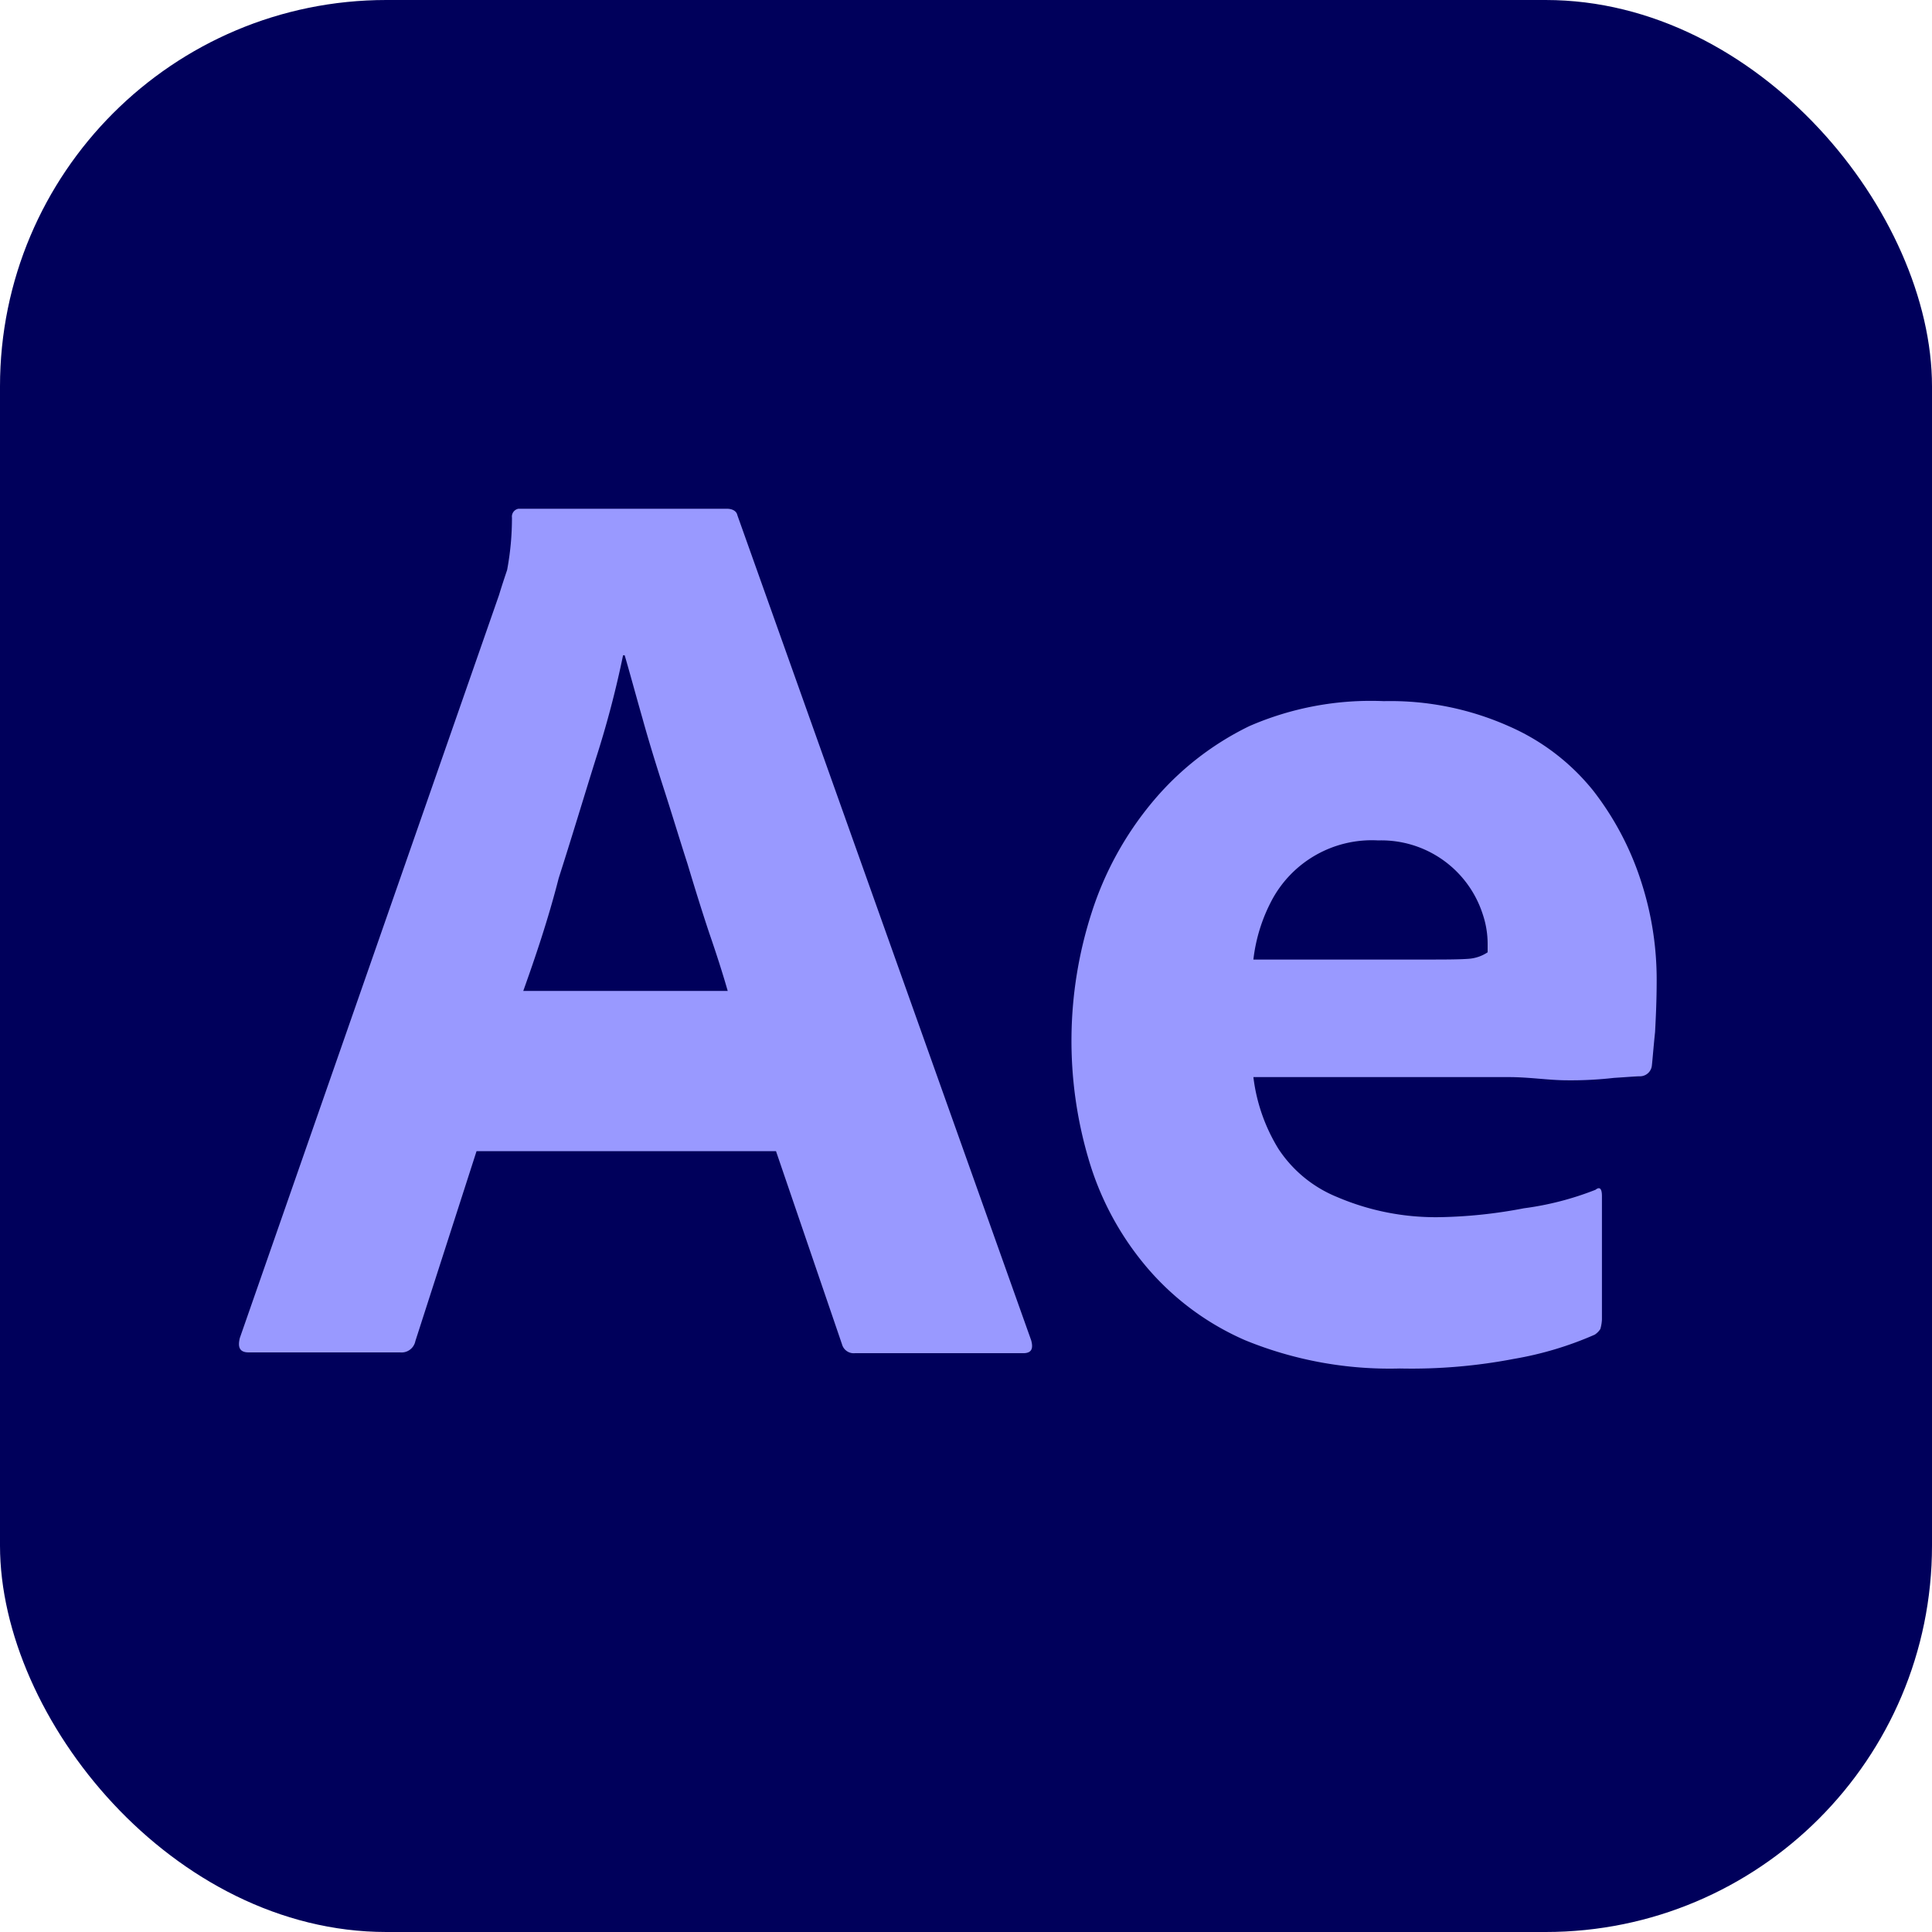 <?xml version="1.0" encoding="utf-8"?>
<svg xmlns="http://www.w3.org/2000/svg" width="100" height="100" viewBox="0 0 100 100">
  <g id="Groupe_14319" data-name="Groupe 14319" transform="translate(-6683.388 -6870.666)">
    <rect id="Rectangle_3889" data-name="Rectangle 3889" width="100" height="100" rx="20" transform="translate(6683.388 6870.666)" fill="#00005b"/>
    <g id="Layer_2_1_-8" data-name="Layer 2 1 -8">
      <g id="Outlined_Mnemonics_Logos" data-name="Outlined Mnemonics Logos">
        <g id="Ae">
          <path id="path2199" d="M6723.554,6930.25h-15.5l-3.167,9.832a.729.729,0,0,1-.791.584h-7.834c-.459,0-.584-.25-.459-.75l13.417-38.458c.125-.417.25-.792.417-1.292a14.614,14.614,0,0,0,.25-2.709.413.413,0,0,1,.334-.458h10.791c.292,0,.5.125.542.333l15.208,42.709c.125.458,0,.666-.417.666h-8.708a.628.628,0,0,1-.666-.458Zm-13.082-8.293h10.583c-.25-.875-.583-1.916-.958-3-.375-1.125-.75-2.333-1.125-3.582-.417-1.293-.792-2.543-1.209-3.834s-.791-2.5-1.125-3.708c-.334-1.167-.625-2.251-.917-3.251h-.083a51.252,51.252,0,0,1-1.416,5.376c-.625,2-1.25,4.083-1.917,6.166-.542,2.125-1.208,4.083-1.833,5.833Z" fill="#99f"/>
          <path id="path2201" d="M6761.472,6926.416h-13.209a9.189,9.189,0,0,0,1.292,3.708,6.6,6.6,0,0,0,3.042,2.5,12.973,12.973,0,0,0,5.333,1.042,25.058,25.058,0,0,0,4.333-.459,15.617,15.617,0,0,0,3.708-.958c.208-.167.333-.083.333.333v6.375a2.067,2.067,0,0,1-.083.5.968.968,0,0,1-.292.292,17.822,17.822,0,0,1-4.166,1.25,28.129,28.129,0,0,1-5.916.5,19.745,19.745,0,0,1-8-1.458,14.009,14.009,0,0,1-5.25-3.959,15.273,15.273,0,0,1-2.875-5.458,21.592,21.592,0,0,1,.166-12.708,17.033,17.033,0,0,1,3.125-5.709,15.121,15.121,0,0,1,5.042-3.958,15.74,15.74,0,0,1,6.958-1.292,15.062,15.062,0,0,1,6.459,1.292,11.482,11.482,0,0,1,4.374,3.333,15.267,15.267,0,0,1,2.5,4.751,16.4,16.4,0,0,1,.791,5.083c0,1-.041,1.875-.083,2.667-.083.791-.125,1.374-.167,1.749a.621.621,0,0,1-.583.542c-.25,0-.708.042-1.376.083a19.577,19.577,0,0,1-2.416.125c-.958,0-1.958-.166-3.041-.166Zm-13.209-6.084h8.792c1.083,0,1.874,0,2.374-.041a2.032,2.032,0,0,0,.959-.334v-.416a4.8,4.8,0,0,0-.25-1.542,5.513,5.513,0,0,0-5.416-3.833,5.866,5.866,0,0,0-5.542,3.166A8.645,8.645,0,0,0,6748.263,6920.332Z" fill="#99f"/>
        </g>
      </g>
    </g>
  </g>
</svg>
